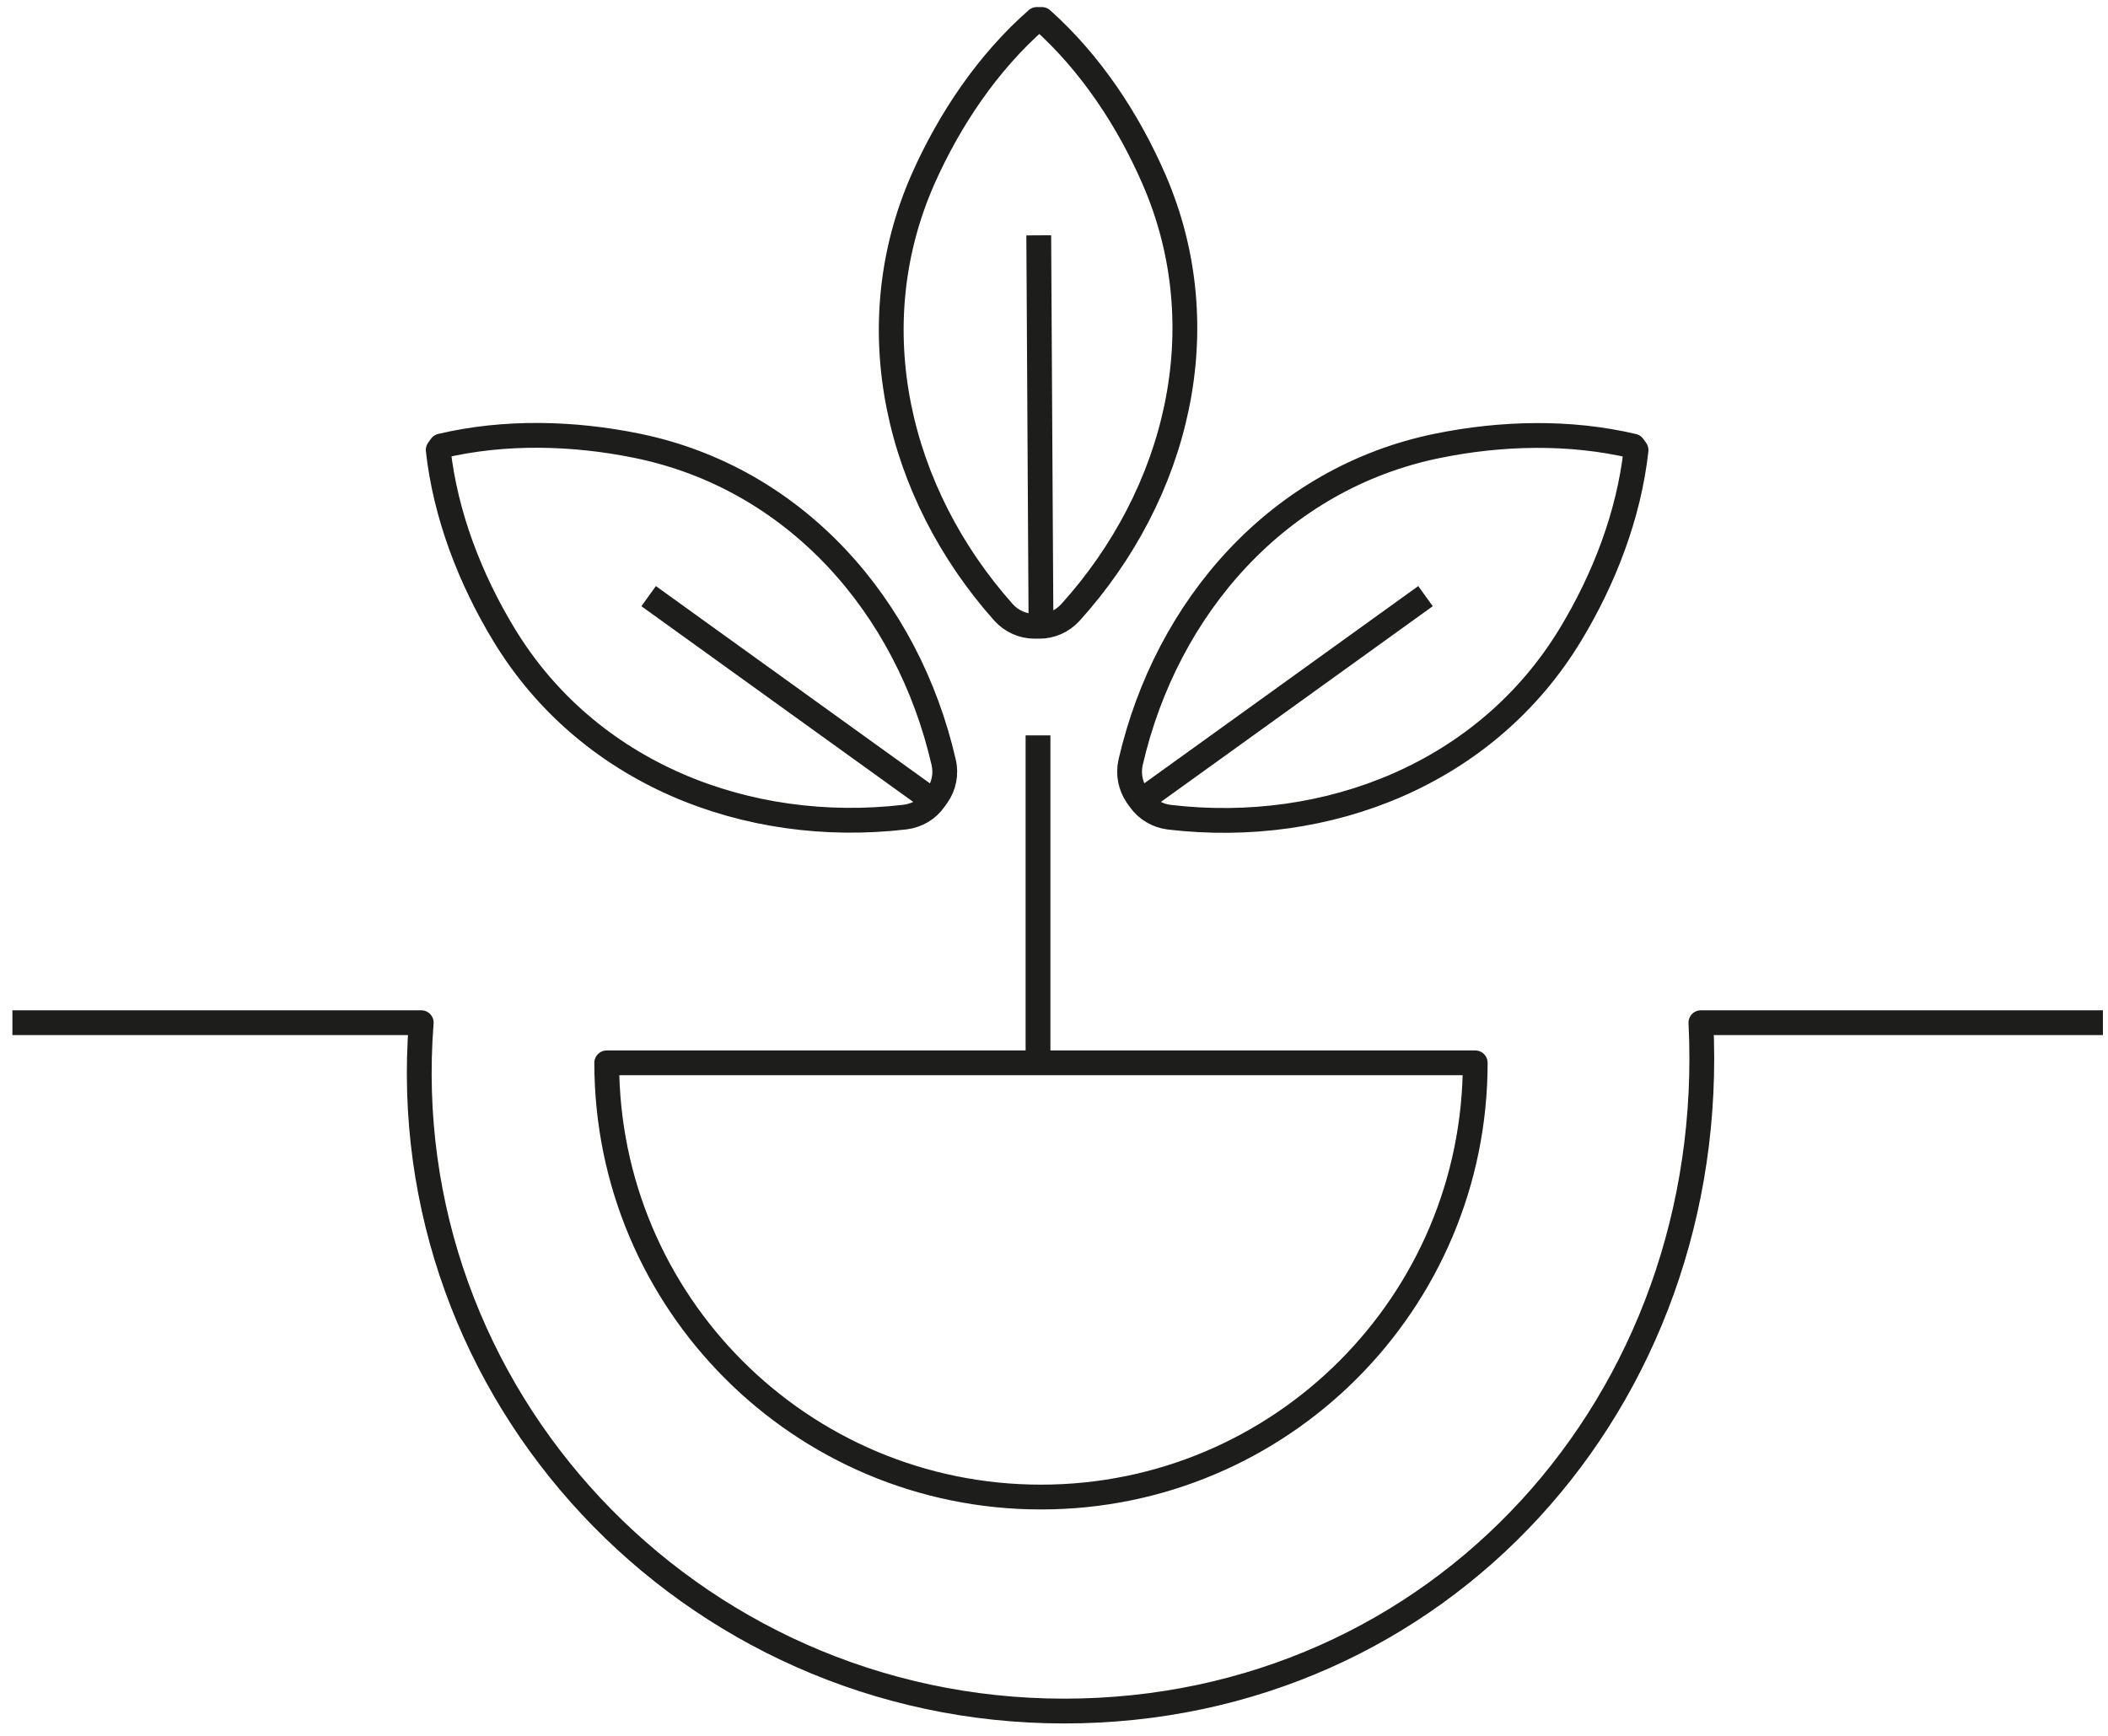 <svg width="170" height="140" viewBox="0 0 170 140" xmlns="http://www.w3.org/2000/svg">
    <path fill="none" stroke="#1d1d1b" stroke-linejoin="round" stroke-width="2" d="M118.97,85.72c0,19.34-15.68,35.02-35.02,35.02s-35.02-15.68-35.02-35.02h70.04ZM83.83,50.51c.91,0,1.83-.38,2.5-1.12,8.62-9.55,11.94-22.9,6.75-34.89-2.09-4.82-5.13-9.42-9.06-12.93h-.4c-3.96,3.47-7.04,8.06-9.17,12.85-5.29,11.95-2.09,25.33,6.46,34.95.66.74,1.57,1.13,2.49,1.14,0,0,.43,0,.43,0ZM83.95,50.12l-.05-8.44-.13-22.7M91.94,64.52c.53.74,1.37,1.27,2.36,1.39,12.78,1.5,25.58-3.54,32.35-14.73,2.72-4.49,4.71-9.64,5.29-14.88l-.23-.32c-5.13-1.21-10.65-1.07-15.79-.02-12.8,2.61-21.85,12.98-24.74,25.52-.22.97,0,1.94.51,2.69,0,0,.25.35.25.35ZM114.96,48.08l-15.79,11.37-6.85,4.93M83.71,59.31v26.42M1,82.48h32.97c-2.35,29.98,21.61,55.52,51.85,55.52s52.87-24.99,51.35-55.52h32.42M75.59,64.16c.52-.75.74-1.72.51-2.69-2.88-12.54-11.93-22.91-24.74-25.52-5.14-1.05-10.66-1.19-15.79.02l-.23.32c.58,5.24,2.57,10.39,5.29,14.88,6.76,11.18,19.57,16.22,32.35,14.73.99-.12,1.83-.64,2.36-1.39,0,0,.25-.35.25-.35ZM74.95,64.38l-6.85-4.93-15.79-11.37" />
</svg>
